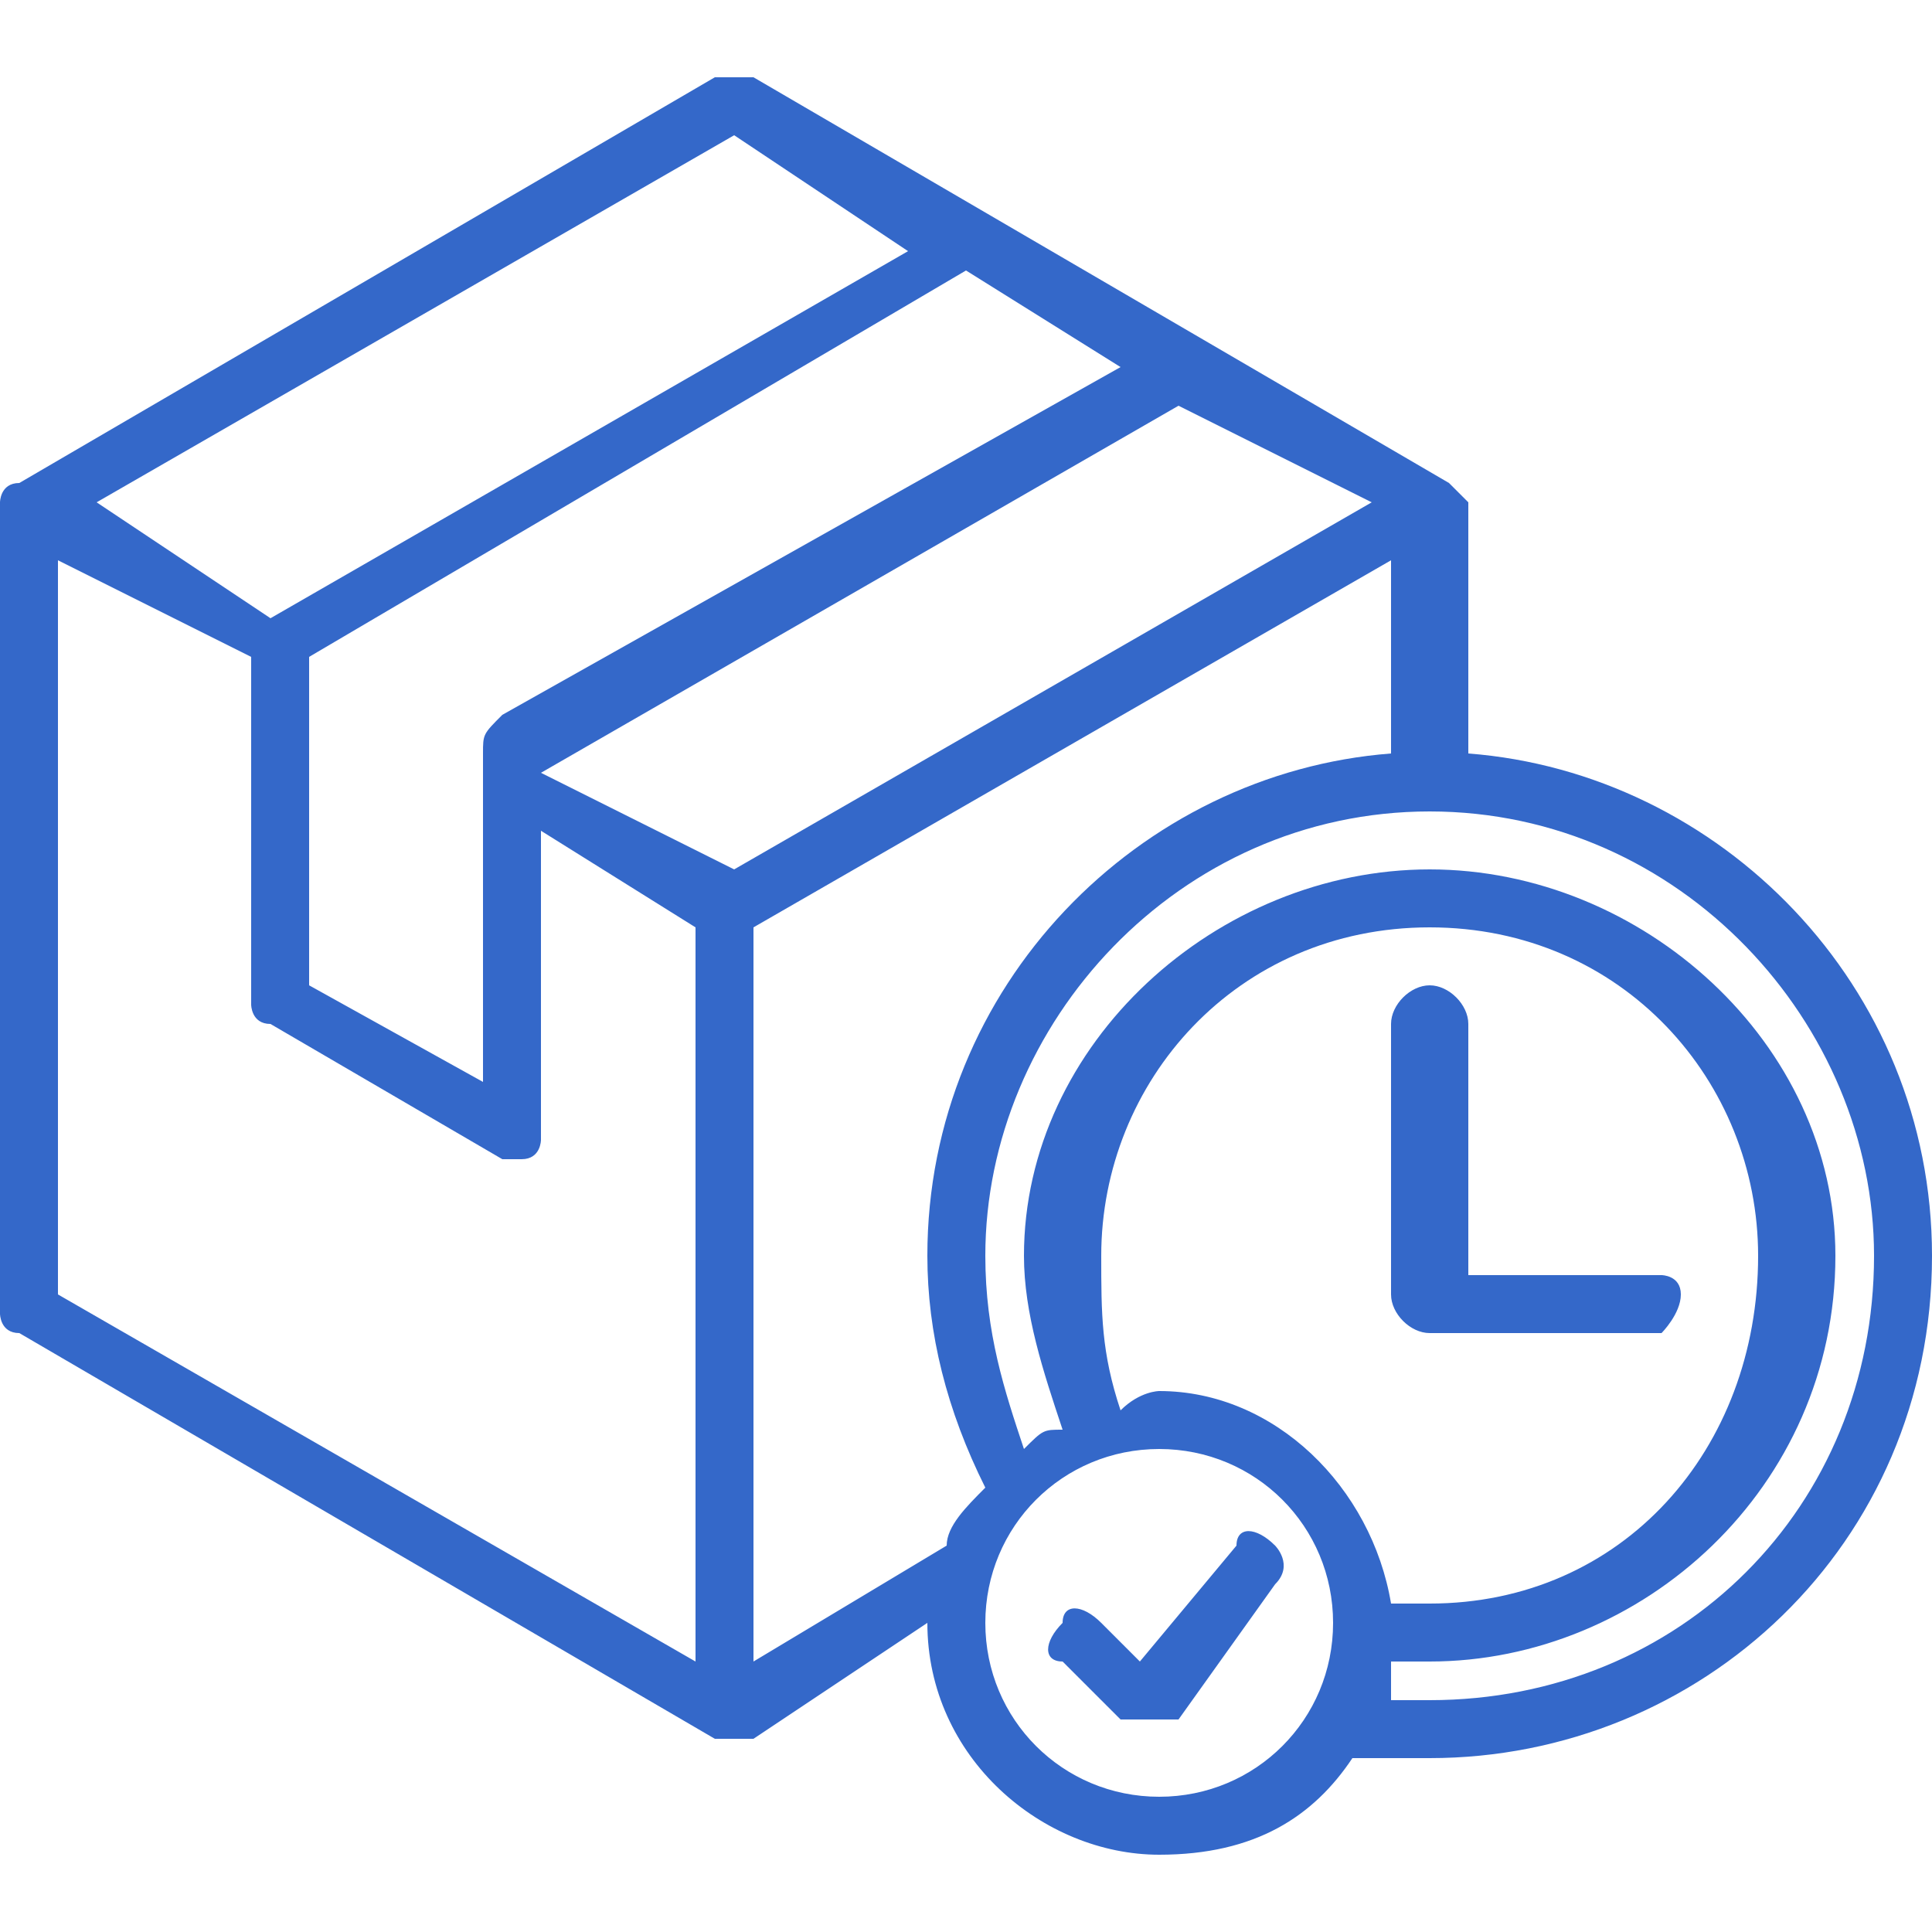 <svg xmlns="http://www.w3.org/2000/svg" xmlns:xlink="http://www.w3.org/1999/xlink" xml:space="preserve" width="100px" height="100px" style="shape-rendering:geometricPrecision; text-rendering:geometricPrecision; image-rendering:optimizeQuality; fill-rule:evenodd; clip-rule:evenodd" viewBox="0 0 100 100"> <defs>  <style type="text/css">       .fil0 {fill:none}    .fil1 {fill:#3468C9}     </style> </defs> <g id="Layer_x0020_1">    <g id="_1028924560">   <rect class="fil0" width="99.998" height="99.998"></rect>   <path class="fil1" d="M66 82l-5 7c-1,0 -1,0 -1,0 0,0 0,0 -1,0 0,0 0,0 -1,0l-3 -3c-1,0 -1,-1 0,-2 0,-1 1,-1 2,0l2 2 5 -6c0,-1 1,-1 2,0 0,0 1,1 0,2l0 0zm34 -17c0,15 -12,26 -26,26 -1,0 -2,0 -4,0 -2,3 -5,5 -10,5 -6,0 -12,-5 -12,-12l-9 6c-1,0 -1,0 -1,0 0,0 -1,0 -1,0l-36 -21c-1,0 -1,-1 -1,-1l0 -42c0,0 0,-1 1,-1l36 -21c0,0 1,0 2,0l36 21c0,0 1,1 1,1l0 13c13,1 24,12 24,26l0 0zm-50 -51l-34 20 0 17 9 5 0 -17c0,-1 0,-1 1,-2l32 -18 -8 -5zm-45 12l9 6 33 -19 -9 -6 -33 19zm31 22l-8 -5 0 16c0,0 0,1 -1,1 0,0 0,0 0,0 -1,0 -1,0 -1,0l-12 -7c-1,0 -1,-1 -1,-1l0 -18 -10 -5 0 38 33 19 0 -38zm35 -22l-10 -5 -33 19 0 0 10 5 33 -19zm-32 60l10 -6c0,-1 1,-2 2,-3 -2,-4 -3,-8 -3,-12 0,-14 11,-25 24,-26l0 -10 -33 19 0 38zm30 -2c0,-5 -4,-9 -9,-9 -5,0 -9,4 -9,9 0,5 4,9 9,9 5,0 9,-4 9,-9zm3 -1c1,0 1,0 2,0 10,0 17,-8 17,-18 0,-9 -7,-17 -17,-17 -10,0 -17,8 -17,17 0,3 0,5 1,8 1,-1 2,-1 2,-1 6,0 11,5 12,11l0 0zm25 -18c0,-12 -10,-23 -23,-23 -13,0 -23,11 -23,23 0,4 1,7 2,10 1,-1 1,-1 2,-1 -1,-3 -2,-6 -2,-9 0,-11 10,-20 21,-20 11,0 21,9 21,20 0,12 -10,21 -21,21 -1,0 -1,0 -2,0 0,1 0,1 0,2 1,0 1,0 2,0 13,0 23,-10 23,-23l0 0zm-23 4l12 0c0,0 1,-1 1,-2 0,-1 -1,-1 -1,-1l-10 0 0 -13c0,-1 -1,-2 -2,-2 -1,0 -2,1 -2,2l0 14c0,1 1,2 2,2z"></path>  </g> </g></svg>